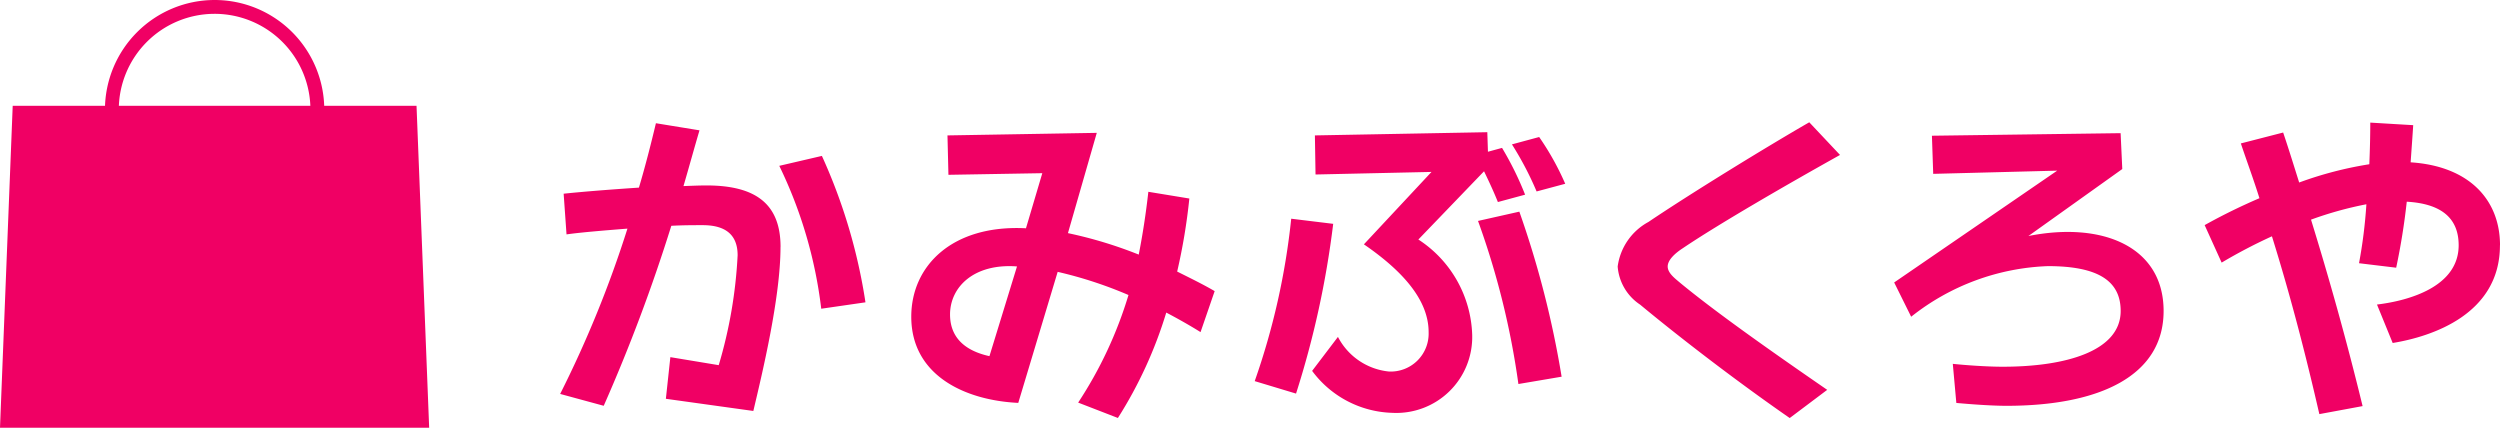 <svg xmlns="http://www.w3.org/2000/svg" width="180.583" height="30.895" viewBox="0 0 180.583 30.895"><g transform="translate(-80 -38.723)"><g transform="translate(80 39.223)"><path d="M25.136,16.128A40,40,0,0,0,21.989,5.552l-3.078.717A32.363,32.363,0,0,1,21.942,16.59Zm-6.133-4c0-3.078-1.759-4.443-5.346-4.443-.509,0-1.018.023-1.666.046.393-1.342.787-2.777,1.157-4.027L10,3.191c-.347,1.458-.764,3.1-1.227,4.651-2.106.139-4.119.3-5.438.44l.208,2.939c.972-.139,2.638-.278,4.4-.417a80.431,80.431,0,0,1-4.86,11.941l3.147.856A122.369,122.369,0,0,0,11.112,10.6c.856-.046,1.574-.046,2.268-.046,1.62,0,2.522.671,2.522,2.175a33.57,33.57,0,0,1-1.365,7.938l-3.494-.579-.324,3.008,6.318.879C17.684,21.242,19,15.78,19,12.124ZM50.36,15.318c-.833-.486-1.736-.926-2.708-1.412a42.527,42.527,0,0,0,.879-5.276L45.57,8.144c-.185,1.643-.417,3.124-.694,4.536a30.962,30.962,0,0,0-5.114-1.55l2.083-7.243L31.06,4.071l.069,2.846L37.91,6.8l-1.18,3.98c-5.323-.278-8.285,2.708-8.285,6.387,0,4.235,3.865,6.04,7.729,6.225l2.846-9.465A29.973,29.973,0,0,1,44.135,15.6,29.619,29.619,0,0,1,40.5,23.371l2.87,1.111a30.943,30.943,0,0,0,3.494-7.614c.879.463,1.736.949,2.476,1.412ZM36.082,13.536l-1.99,6.48c-1.157-.255-2.846-.926-2.846-3.008C31.245,15.017,32.981,13.3,36.082,13.536Zm39.6-5.971A19.634,19.634,0,0,0,73.8,4.187l-1.967.532a23.316,23.316,0,0,1,1.782,3.4ZM75.422,21.5A69.685,69.685,0,0,0,72.368,9.578l-2.985.671A57.713,57.713,0,0,1,72.3,22.029ZM72.784,8.352a22.894,22.894,0,0,0-1.666-3.379L70.1,5.251l-.046-1.412L57.6,4.071l.046,2.823,8.377-.185-4.883,5.23c2.731,1.874,4.675,3.98,4.675,6.341a2.74,2.74,0,0,1-2.87,2.846,4.673,4.673,0,0,1-3.68-2.5L57.4,21.08A7.465,7.465,0,0,0,63.2,24.111a5.483,5.483,0,0,0,5.762-5.647,8.52,8.52,0,0,0-3.888-6.873l4.744-4.929c.347.717.694,1.458,1,2.222ZM58.922,10.458l-3.032-.37A51.405,51.405,0,0,1,53.253,21.82l2.985.9A66.62,66.62,0,0,0,58.922,10.458Zm36.61-4.975-2.222-2.36c-3.055,1.759-8.562,5.137-11.617,7.2a4.309,4.309,0,0,0-2.222,3.217,3.629,3.629,0,0,0,1.62,2.754c2.592,2.152,6.734,5.369,10.807,8.192l2.708-2.036c-4.4-3.032-8.123-5.67-10.622-7.729-.347-.3-.9-.694-.9-1.18s.555-.972,1.088-1.319C86.785,10.458,91.76,7.588,95.532,5.482Zm23.373,11.27c0-4.651-4.42-6.48-9.766-5.415L115.92,6.5,115.8,3.909l-13.63.185.093,2.754,8.956-.231L99.443,14.693l1.227,2.476a16.845,16.845,0,0,1,9.881-3.656c3.656,0,5.253,1.088,5.253,3.24,0,2.893-3.957,4.027-8.516,4.027-1.18,0-2.731-.116-3.61-.208l.255,2.823c1,.093,2.546.208,3.633.208C114.3,23.6,118.905,21.427,118.905,16.752Zm24.3-4.744c0-3.24-2.175-5.716-6.456-5.994.069-1,.139-1.921.185-2.684l-3.1-.185c0,.879-.023,1.921-.069,3.008a26.81,26.81,0,0,0-5.068,1.319c-.393-1.25-.764-2.453-1.157-3.61l-3.055.787c.44,1.319.926,2.615,1.342,3.957a42.5,42.5,0,0,0-3.957,1.944l1.227,2.708a37.784,37.784,0,0,1,3.633-1.9c1.134,3.633,2.245,7.706,3.425,12.844l3.124-.579c-1.2-4.929-2.453-9.349-3.726-13.468a26.11,26.11,0,0,1,4-1.111,35.6,35.6,0,0,1-.532,4.258l2.684.324a47.763,47.763,0,0,0,.764-4.767c2.43.139,3.749,1.134,3.749,3.147,0,2.985-3.564,4-5.9,4.281l1.134,2.777C138.3,18.6,143.2,16.984,143.2,12.008Z" transform="translate(37.379 5.21)" fill="#f00064"/><path d="M.918,0H30.087L31,23.254H0Z" transform="translate(0 7.141)" fill="#f00064"/><path d="M7.421-.5A7.921,7.921,0,1,1-.5,7.421,7.93,7.93,0,0,1,7.421-.5Zm0,14.841A6.921,6.921,0,1,0,.5,7.421,6.928,6.928,0,0,0,7.421,14.341Z" transform="translate(8.081)" fill="#f00064"/></g></g></svg>